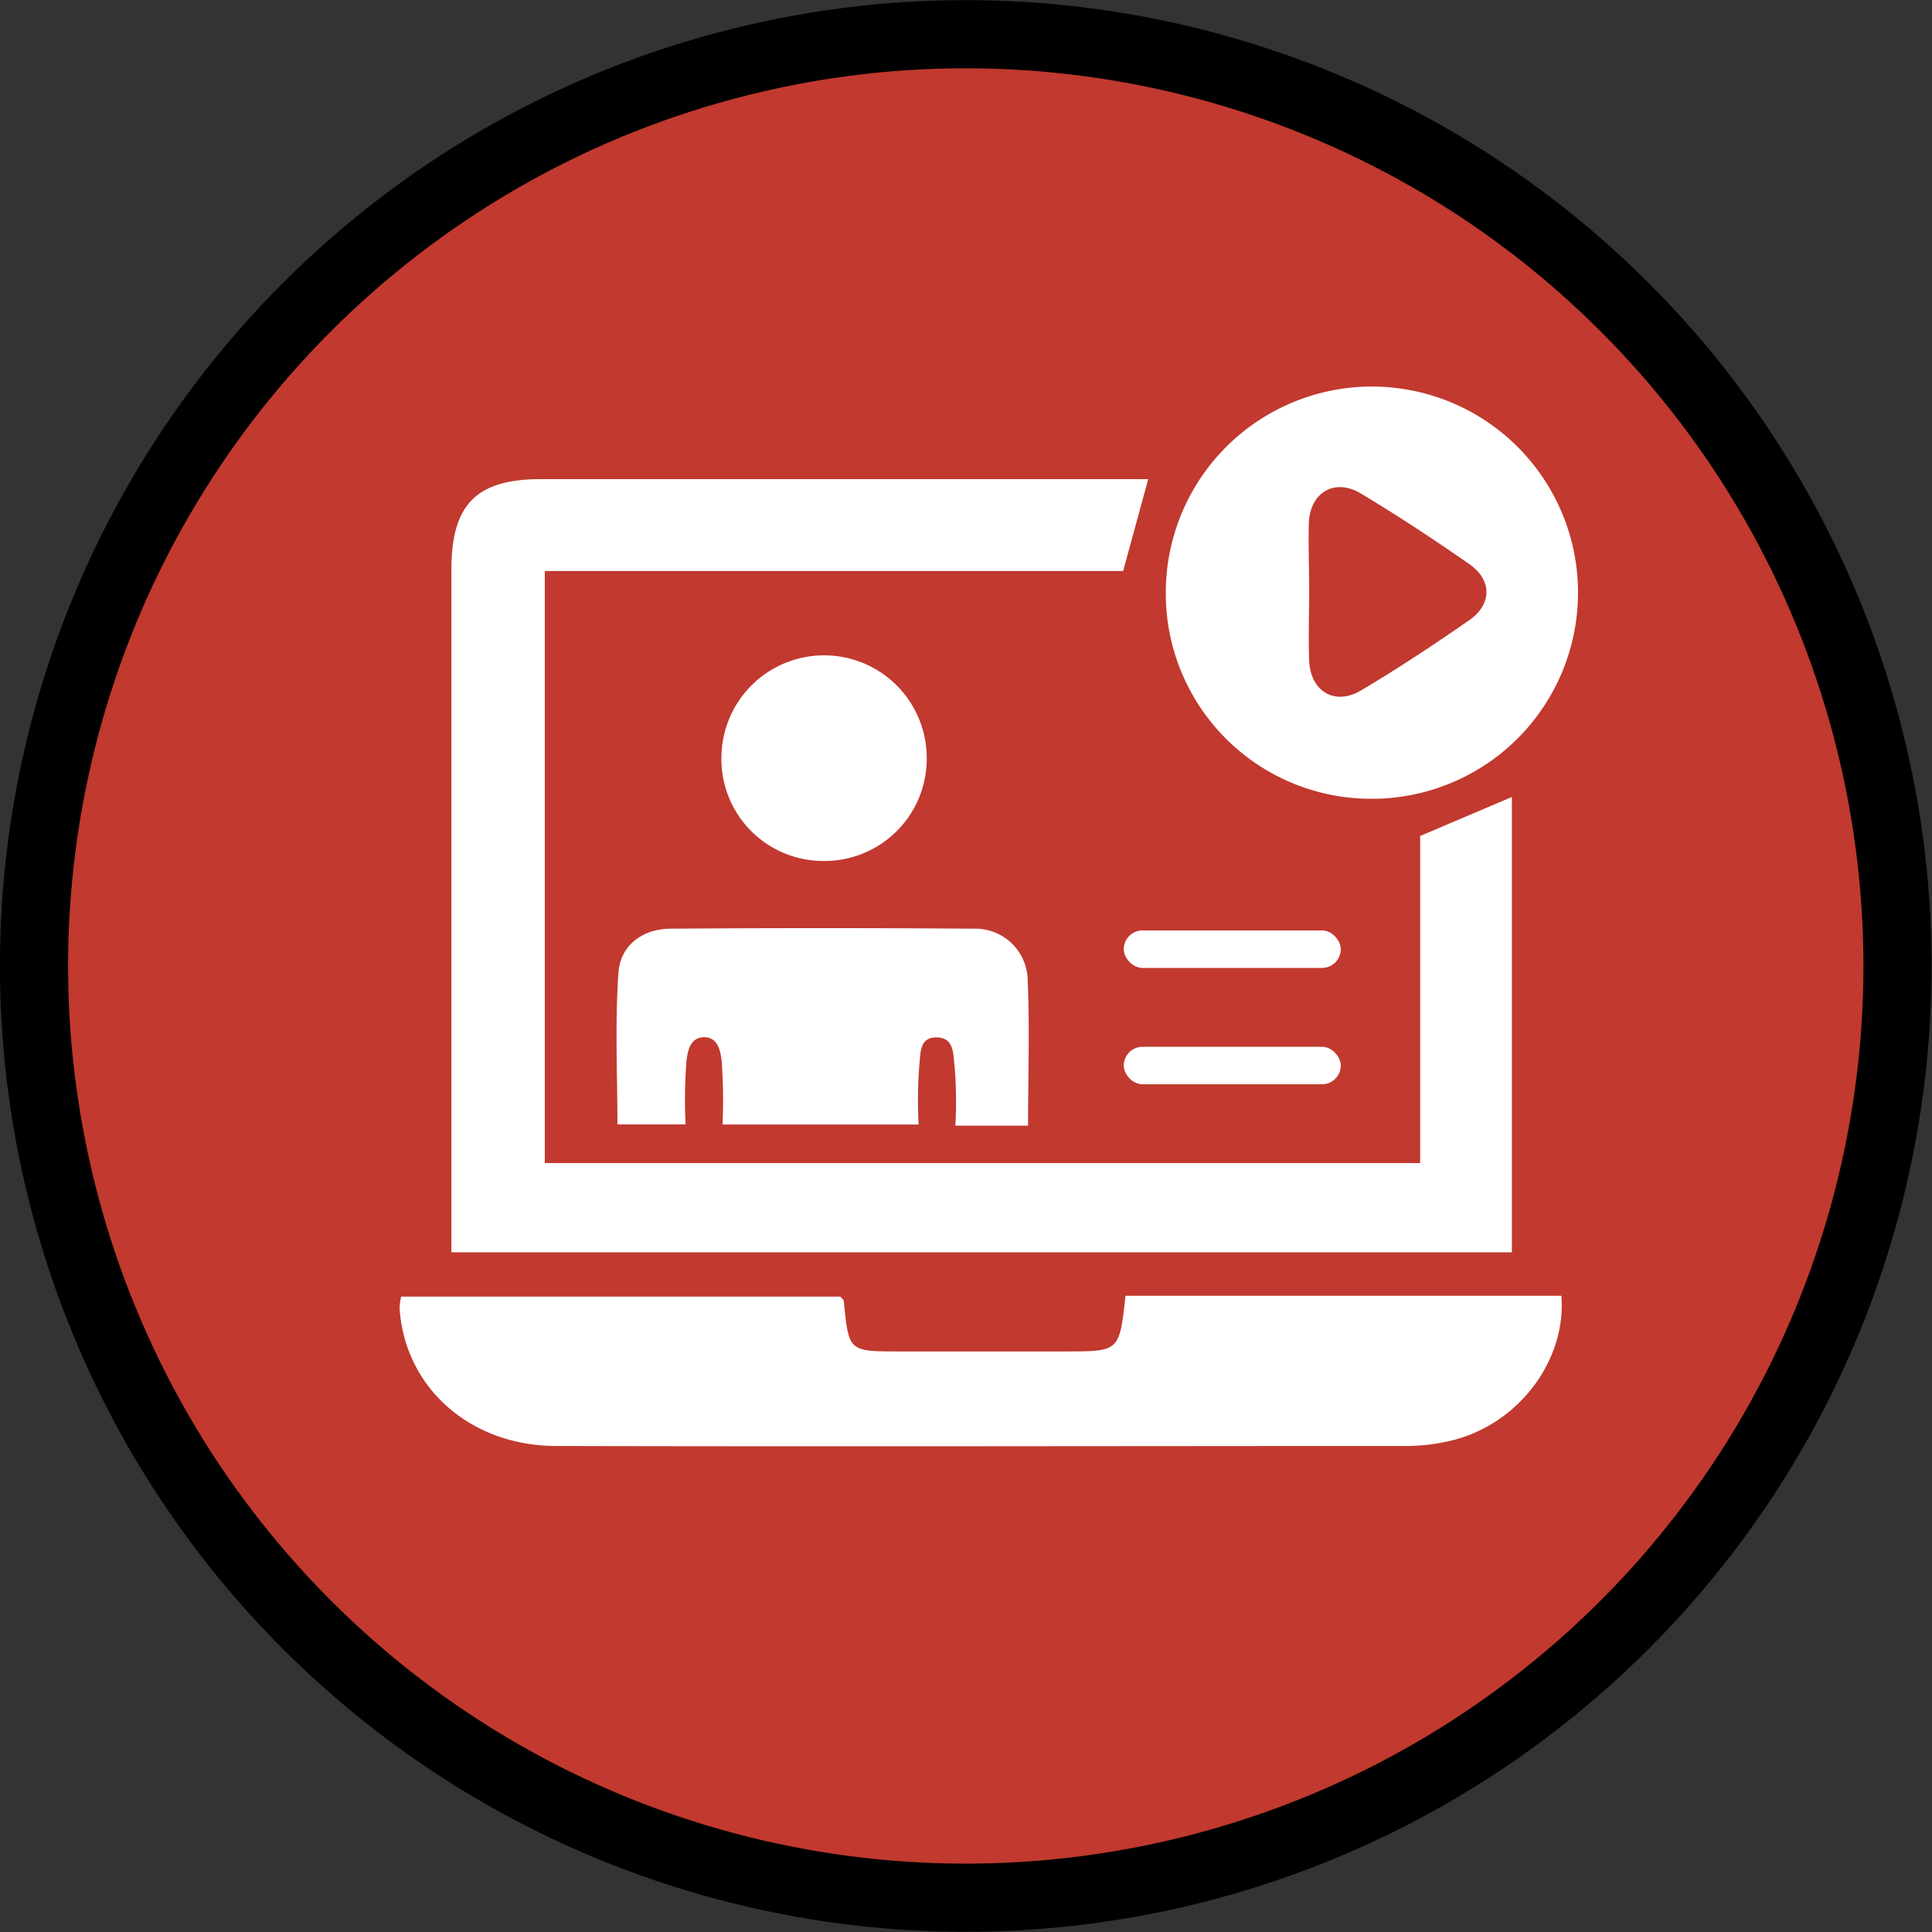 <svg viewBox="0 0 255.05 255.05" xmlns="http://www.w3.org/2000/svg"><rect x="0" y="0" width="255.05" height="255.05" fill="#333333" stroke="none"/><circle cx="127.52" cy="127.52" fill="#c1392f" r="123.02" stroke="#000" stroke-miterlimit="10" stroke-width="9" transform="matrix(.707 -.707 .707 .707 -52.82 127.52)"/><g fill="#fff"><path d="m187.48 110.36 12.11-5.15v60.11h-140v-4.16q0-43 0-86c0-8.56 3.31-11.91 11.78-11.91q38.32 0 76.63 0h3.58l-3.31 12.13h-76.35v78.16h115.56z"/><path d="m148.58 171.06h57.54c.7 8.77-6 17.33-15 19.22a25.17 25.17 0 0 1 -5.25.61c-37.47 0-74.93.09-112.4 0-11.47 0-20.07-7.79-20.72-18.22a7.9 7.9 0 0 1 .21-1.5h58c.16.21.42.41.44.64.64 6.6.64 6.6 7.33 6.6h22c7.05-.01 7.05-.01 7.85-7.35z"/><path d="m153.9 78.26a27.21 27.21 0 1 1 27.17 27.19 27.1 27.1 0 0 1 -27.17-27.19zm18.93-.36c0 3.13-.12 6.26 0 9.37.19 4 3.38 5.91 6.8 3.9 4.9-2.9 9.67-6.06 14.35-9.31 3-2.09 3-5.29 0-7.38-4.67-3.26-9.44-6.4-14.33-9.33-3.42-2.05-6.64-.19-6.86 3.78-.09 2.99.04 5.98.04 8.97z"/><path d="m135.72 148.6h-9.6a56.69 56.69 0 0 0 -.12-8.06c-.18-1.29 0-3.59-2.37-3.59s-2.07 2.29-2.26 3.56a59.36 59.36 0 0 0 -.1 7.94h-25.89a70.84 70.84 0 0 0 -.11-8.37c-.14-1.12-.38-3.15-2.31-3.15s-2.19 2-2.34 3.13a66.09 66.09 0 0 0 -.11 8.38h-9c0-6.65-.34-13.4.14-20.09.26-3.55 3.18-5.73 6.87-5.75q20-.15 40 0a6.91 6.91 0 0 1 7.15 6.93c.27 6.21.05 12.47.05 19.07z"/><path d="m108.73 113.66a13.45 13.45 0 0 1 -13.49-13.84 13.55 13.55 0 0 1 27.1.49 13.49 13.49 0 0 1 -13.61 13.35z"/><rect height="4.95" rx="2.48" width="28.65" x="148.35" y="122.83"/><rect height="4.95" rx="2.48" width="28.65" x="148.35" y="138.19"/></g></svg>